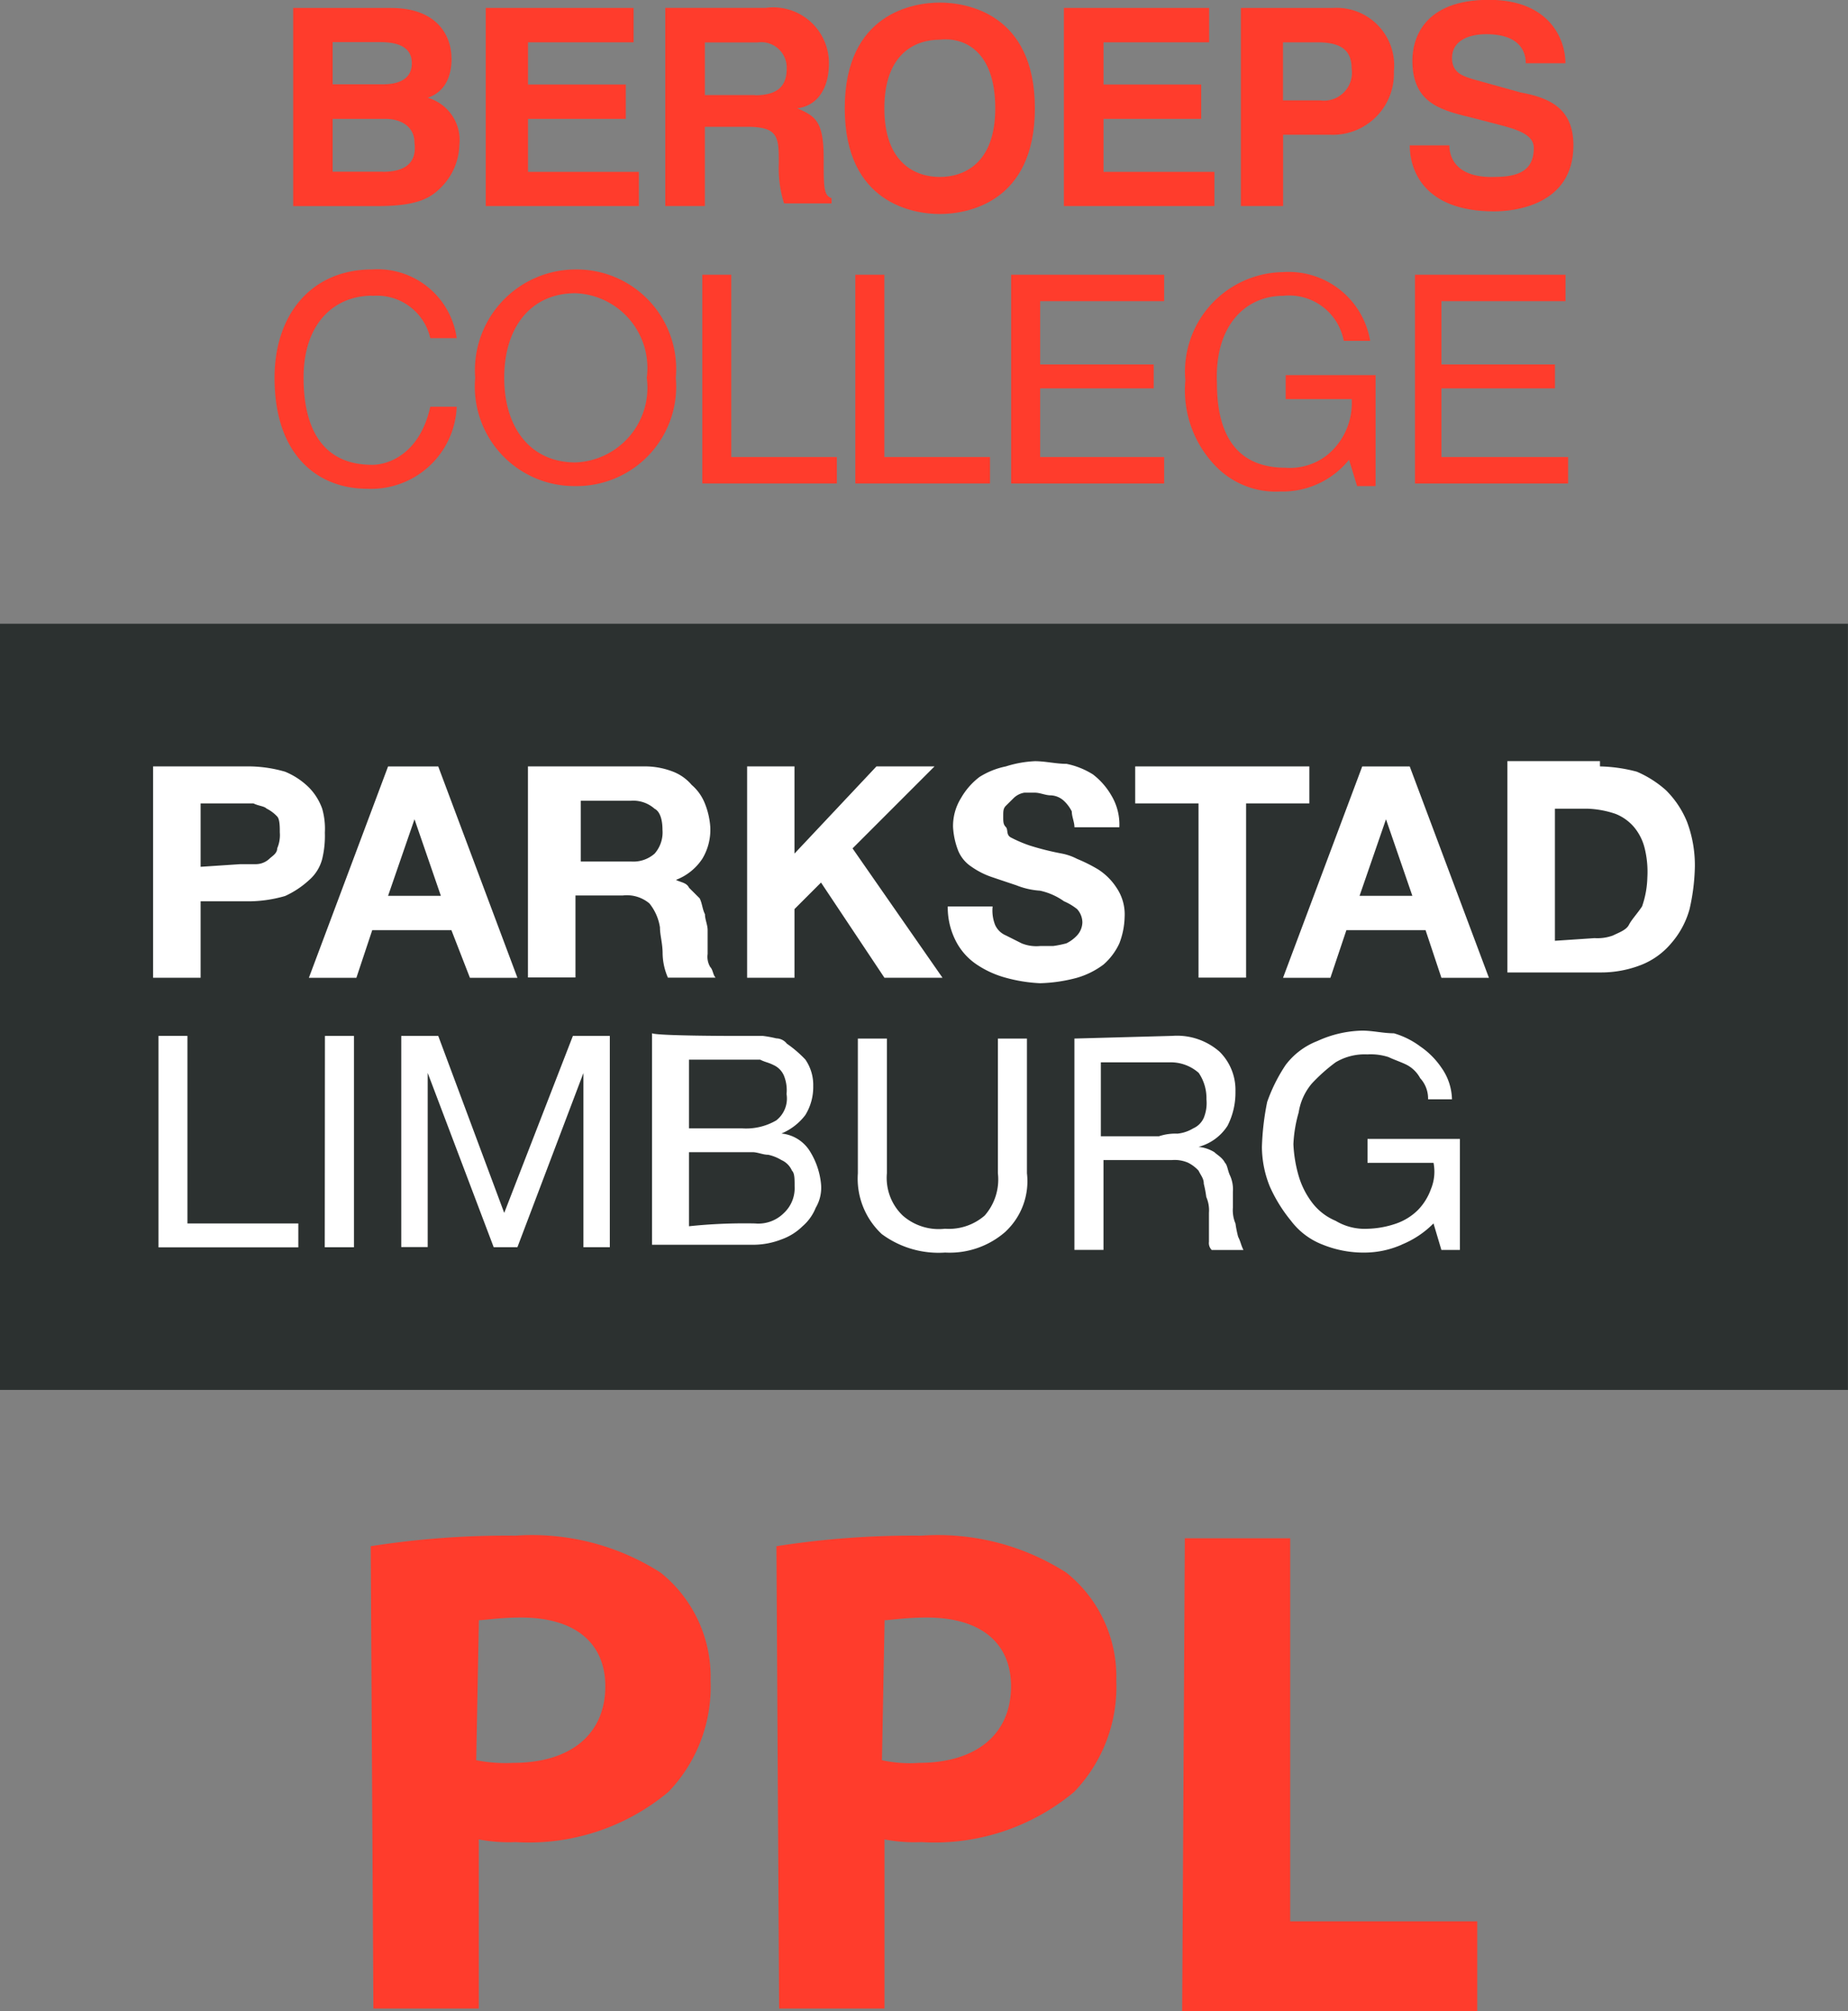 <svg xmlns="http://www.w3.org/2000/svg" xmlns:xlink="http://www.w3.org/1999/xlink" width="54.111" height="58.879" viewBox="0 0 54.111 58.879">
  <rect x="0" y="0" width="54.111" height="58.879" fill="#808080" stroke="none"/>
  <defs>
    <clipPath id="clip-path">
      <path id="Path_24825" data-name="Path 24825" d="M0,17.112H54.111V-41.766H0Z" transform="translate(0 41.766)" fill="none"/>
    </clipPath>
  </defs>
  <g id="Group_14919" data-name="Group 14919" transform="translate(0 41.766)">
    <g id="Group_14921" data-name="Group 14921" transform="translate(0 -41.766)" clip-path="url(#clip-path)">
      <g id="Group_14919-2" data-name="Group 14919" transform="translate(10.855 44.957)">
        <path id="Path_24823" data-name="Path 24823" d="M.9,1.911a4.393,4.393,0,0,0,1.08.078c1.7,0,2.7-.851,2.7-2.243,0-1.238-.849-2.012-2.468-2.012-.616,0-1.08.078-1.234.078ZM-2.189-4.354a25.773,25.773,0,0,1,4.243-.309A6.979,6.979,0,0,1,6.3-3.58,3.9,3.9,0,0,1,7.762-.41,4.435,4.435,0,0,1,6.529,2.838a6.376,6.376,0,0,1-4.474,1.47,4.717,4.717,0,0,1-1.08-.078V9.18H-2.111Z" transform="translate(2.189 4.663)" fill="#ff3c2c"/>
      </g>
      <g id="Group_14920" data-name="Group 14920" transform="translate(22.735 44.957)">
        <path id="Path_24824" data-name="Path 24824" d="M.9,1.911a3.777,3.777,0,0,0,1.08.078c1.7,0,2.7-.851,2.7-2.243,0-1.238-.849-2.012-2.468-2.012-.616,0-1.08.078-1.234.078ZM-2.189-4.354a25.773,25.773,0,0,1,4.243-.309A6.979,6.979,0,0,1,6.3-3.58,3.9,3.9,0,0,1,7.762-.41,4.435,4.435,0,0,1,6.529,2.838a6.376,6.376,0,0,1-4.474,1.47,4.717,4.717,0,0,1-1.08-.078V9.18H-2.111Z" transform="translate(2.189 4.663)" fill="#ff3c2c"/>
      </g>
    </g>
    <g id="Group_14922" data-name="Group 14922" transform="translate(34.615 3.268)">
      <path id="Path_24826" data-name="Path 24826" d="M.023,0-.055,13.845h8.64V11.214H3.108V0Z" transform="translate(0.055)" fill="#ff3c2c"/>
    </g>
    <path id="Path_24827" data-name="Path 24827" d="M0-6.383H54.109v-22.43H0Z" transform="translate(0 5.307)" fill="#2c3130"/>
    <g id="Group_14924" data-name="Group 14924" transform="translate(0 -41.766)" clip-path="url(#clip-path)">
      <g id="Group_14923" data-name="Group 14923" transform="translate(4.483 22.437)">
        <path id="Path_24828" data-name="Path 24828" d="M.742.832h.464A.588.588,0,0,0,1.592.677C1.669.6,1.824.522,1.824.368A.981.981,0,0,0,1.9-.1c0-.155,0-.388-.078-.465a1.1,1.1,0,0,0-.31-.231C1.438-.87,1.283-.87,1.128-.947H-.419V.909ZM1.05-2.03a3.9,3.9,0,0,1,1.005.155,2.167,2.167,0,0,1,.7.464,1.7,1.7,0,0,1,.386.619,2.134,2.134,0,0,1,.078.7,2.889,2.889,0,0,1-.078.773,1.227,1.227,0,0,1-.386.619,2.66,2.66,0,0,1-.7.464,3.9,3.9,0,0,1-1.005.155H-.419V4.157H-1.81V-2.03Z" transform="translate(1.81 2.03)" fill="#fff"/>
      </g>
    </g>
    <g id="Group_14925" data-name="Group 14925" transform="translate(9.044 -19.328)">
      <path id="Path_24830" data-name="Path 24830" d="M1.123,1.1.351-1.142-.423,1.1ZM1.046-2.688,3.365,3.5H1.974L1.432,2.106H-.887L-1.351,3.5H-2.742L-.423-2.688Z" transform="translate(2.742 2.688)" fill="#fff"/>
    </g>
    <g id="Group_14927" data-name="Group 14927" transform="translate(0 -41.766)" clip-path="url(#clip-path)">
      <g id="Group_14926" data-name="Group 14926" transform="translate(15.459 22.437)">
        <path id="Path_24831" data-name="Path 24831" d="M.876.809A.941.941,0,0,0,1.571.577.941.941,0,0,0,1.8-.118c0-.31-.078-.541-.233-.619A.941.941,0,0,0,.876-.97H-.593V.809ZM1.34-1.975a2.277,2.277,0,0,1,.773.155,1.359,1.359,0,0,1,.541.386,1.383,1.383,0,0,1,.386.541A2.255,2.255,0,0,1,3.2-.2a1.644,1.644,0,0,1-.233.928,1.609,1.609,0,0,1-.773.619c.155.078.31.078.386.233l.31.309c.076.155.076.31.154.464,0,.155.078.31.078.464v.7A.581.581,0,0,0,3.2,3.9c.078.076.078.231.155.309H1.959a1.844,1.844,0,0,1-.155-.7c0-.309-.078-.541-.078-.773a1.469,1.469,0,0,0-.309-.7,1.025,1.025,0,0,0-.774-.233H-.748v2.4H-2.139V-1.975Z" transform="translate(2.139 1.975)" fill="#fff"/>
      </g>
    </g>
    <g id="Group_14928" data-name="Group 14928" transform="translate(21.876 -19.329)">
      <path id="Path_24833" data-name="Path 24833" d="M.4,0V2.552L2.8,0H4.5L2.1,2.4,4.734,6.187h-1.7L1.177,3.4.4,4.177v2.01H-.987V0Z" transform="translate(0.987)" fill="#fff"/>
    </g>
    <g id="Group_14930" data-name="Group 14930" transform="translate(0 -41.766)" clip-path="url(#clip-path)">
      <g id="Group_14929" data-name="Group 14929" transform="translate(27.751 22.282)">
        <path id="Path_24834" data-name="Path 24834" d="M.4,1.394A.6.6,0,0,0,.713,1.7l.464.233a1.146,1.146,0,0,0,.541.078H2.1a3.261,3.261,0,0,0,.386-.078A1.07,1.07,0,0,0,2.8,1.7a.585.585,0,0,0,.155-.386A.588.588,0,0,0,2.8.93,1.713,1.713,0,0,0,2.415.7a1.907,1.907,0,0,0-.7-.309A2.247,2.247,0,0,1,1.023.234C.791.156.559.079.327,0a2.335,2.335,0,0,1-.619-.31A1.036,1.036,0,0,1-.678-.771a2.253,2.253,0,0,1-.154-.7A1.552,1.552,0,0,1-.6-2.318a2.063,2.063,0,0,1,.541-.619,2.306,2.306,0,0,1,.773-.31A3.287,3.287,0,0,1,1.565-3.4c.309,0,.617.078.926.078a2.314,2.314,0,0,1,.774.31,2.1,2.1,0,0,1,.541.619,1.655,1.655,0,0,1,.231.928H2.723c0-.155-.078-.309-.078-.464a1.1,1.1,0,0,0-.231-.31A.6.6,0,0,0,2.027-2.4c-.154,0-.309-.078-.462-.078h-.31a.584.584,0,0,0-.309.155l-.233.231c-.076.078-.076.155-.076.31s0,.231.076.309,0,.233.155.31a3.934,3.934,0,0,0,.541.231,7.977,7.977,0,0,0,.928.233A1.634,1.634,0,0,1,2.8-.54a4.567,4.567,0,0,1,.619.31,1.8,1.8,0,0,1,.54.541,1.387,1.387,0,0,1,.233.85,2.285,2.285,0,0,1-.155.774,1.857,1.857,0,0,1-.464.619A2.408,2.408,0,0,1,2.8,2.94,4.562,4.562,0,0,1,1.718,3.1,4.526,4.526,0,0,1,.713,2.94a2.863,2.863,0,0,1-.85-.386,1.834,1.834,0,0,1-.619-.7A2.151,2.151,0,0,1-.987.853H.327A1.144,1.144,0,0,0,.4,1.394" transform="translate(0.987 3.402)" fill="#fff"/>
      </g>
    </g>
    <g id="Group_14931" data-name="Group 14931" transform="translate(33.239 -19.329)">
      <path id="Path_24836" data-name="Path 24836" d="M0,.315V-.768H5.1V.315H3.247v5.1H1.855V.315Z" transform="translate(0 0.768)" fill="#fff"/>
    </g>
    <g id="Group_14932" data-name="Group 14932" transform="translate(37.568 -19.328)">
      <path id="Path_24837" data-name="Path 24837" d="M1.1,1.1.328-1.142-.446,1.1ZM1.023-2.688,3.342,3.5H1.951L1.487,2.106H-.832L-1.3,3.5H-2.687L-.368-2.688Z" transform="translate(2.687 2.688)" fill="#fff"/>
    </g>
    <g id="Group_14934" data-name="Group 14934" transform="translate(0 -41.766)" clip-path="url(#clip-path)">
      <g id="Group_14933" data-name="Group 14933" transform="translate(44.138 22.282)">
        <path id="Path_24838" data-name="Path 24838" d="M.742,1.506a1.313,1.313,0,0,0,.541-.078c.154-.078.386-.155.464-.309s.231-.31.386-.541a2.778,2.778,0,0,0,.155-.851,2.887,2.887,0,0,0-.078-.85,1.543,1.543,0,0,0-.31-.619,1.381,1.381,0,0,0-.54-.388,2.822,2.822,0,0,0-.851-.154H-.419V1.584ZM.9-3.521a4.539,4.539,0,0,1,1.081.155,3.126,3.126,0,0,1,.85.541,2.772,2.772,0,0,1,.619.928A3.607,3.607,0,0,1,3.679-.582,6.01,6.01,0,0,1,3.524.656a2.549,2.549,0,0,1-.541,1.005,2.2,2.2,0,0,1-.85.619A3.219,3.219,0,0,1,.9,2.511H-1.81V-3.676H.9Z" transform="translate(1.81 3.676)" fill="#fff"/>
      </g>
    </g>
    <g id="Group_14935" data-name="Group 14935" transform="translate(4.638 -11.44)">
      <path id="Path_24840" data-name="Path 24840" d="M.247,0V5.491H3.494v.7H-.6V0Z" transform="translate(0.603)" fill="#fff"/>
    </g>
    <path id="Path_24841" data-name="Path 24841" d="M6.745-14.066H7.6v-6.187h-.85Z" transform="translate(2.764 8.814)" fill="#fff"/>
    <g id="Group_14936" data-name="Group 14936" transform="translate(11.749 -11.44)">
      <path id="Path_24842" data-name="Path 24842" d="M.315,0,2.247,5.182,4.258,0H5.339V6.187H4.566v-5.1l-1.933,5.1H1.939L.006,1.083v5.1H-.768V0Z" transform="translate(0.768)" fill="#fff"/>
    </g>
    <g id="Group_14943" data-name="Group 14943" transform="translate(0 -41.766)" clip-path="url(#clip-path)">
      <g id="Group_14937" data-name="Group 14937" transform="translate(19.092 30.249)">
        <path id="Path_24843" data-name="Path 24843" d="M.876,1.618a1.057,1.057,0,0,0,.85-.309.994.994,0,0,0,.31-.774c0-.233,0-.386-.078-.464a.605.605,0,0,0-.31-.31,1.279,1.279,0,0,0-.386-.154C1.109-.392.954-.469.8-.469H-1.056V1.7A15.479,15.479,0,0,1,.876,1.618M.49-1.166A1.752,1.752,0,0,0,1.5-1.4.814.814,0,0,0,1.8-2.171a1.141,1.141,0,0,0-.078-.541.6.6,0,0,0-.309-.31c-.155-.078-.233-.078-.386-.155H-1.056v2.012ZM.258-3.872h.851A3.442,3.442,0,0,1,1.5-3.8a.4.4,0,0,1,.309.155,3.426,3.426,0,0,1,.541.464,1.308,1.308,0,0,1,.231.774,1.561,1.561,0,0,1-.231.851,1.693,1.693,0,0,1-.7.541A1.111,1.111,0,0,1,2.5-.469a2.21,2.21,0,0,1,.309.928,1.148,1.148,0,0,1-.155.7,1.393,1.393,0,0,1-.386.541,1.68,1.68,0,0,1-.619.386,2.277,2.277,0,0,1-.773.155H-2.139V-3.95c.155.078,2.4.078,2.4.078" transform="translate(2.139 3.95)" fill="#fff"/>
      </g>
      <g id="Group_14938" data-name="Group 14938" transform="translate(25.122 30.404)">
        <path id="Path_24844" data-name="Path 24844" d="M1.258,1.641A2.474,2.474,0,0,1-.519,2.26a2.792,2.792,0,0,1-1.855-.541,2.219,2.219,0,0,1-.7-1.779V-4.005h.85V-.061a1.526,1.526,0,0,0,.464,1.238,1.6,1.6,0,0,0,1.238.386A1.6,1.6,0,0,0,.639,1.177,1.6,1.6,0,0,0,1.026-.061V-4.005h.851V-.061a2.017,2.017,0,0,1-.619,1.7" transform="translate(3.071 4.005)" fill="#fff"/>
      </g>
      <g id="Group_14939" data-name="Group 14939" transform="translate(31.46 30.326)">
        <path id="Path_24845" data-name="Path 24845" d="M.876.832A1.1,1.1,0,0,0,1.34.677.605.605,0,0,0,1.649.368a1.146,1.146,0,0,0,.078-.541A1.314,1.314,0,0,0,1.5-.947a1.236,1.236,0,0,0-.851-.309H-1.365V.909h1.7A1.507,1.507,0,0,1,.876.832M.721-2.03a1.89,1.89,0,0,1,1.391.464,1.573,1.573,0,0,1,.464,1.16A2.134,2.134,0,0,1,2.345.6a1.447,1.447,0,0,1-.85.619,1.1,1.1,0,0,1,.464.155c.078.078.231.155.309.309.078.078.078.233.155.388a.978.978,0,0,1,.078.464V3a.991.991,0,0,0,.076.464,3.358,3.358,0,0,0,.078.388c.078.154.078.231.155.386H1.882A.285.285,0,0,1,1.8,4v-.85a.975.975,0,0,0-.078-.464A3.358,3.358,0,0,0,1.649,2.3c0-.154-.078-.231-.154-.386a1.07,1.07,0,0,0-.31-.233.991.991,0,0,0-.464-.076H-1.288V4.235h-.851V-1.952Z" transform="translate(2.139 2.03)" fill="#fff"/>
      </g>
      <g id="Group_14940" data-name="Group 14940" transform="translate(36.95 30.172)">
        <path id="Path_24846" data-name="Path 24846" d="M1.191,1.821a2.723,2.723,0,0,1-1.083.233,3.193,3.193,0,0,1-1.236-.233,2.106,2.106,0,0,1-.928-.7A4.373,4.373,0,0,1-2.675.119a3.123,3.123,0,0,1-.231-1.16,7.745,7.745,0,0,1,.154-1.315,4.8,4.8,0,0,1,.541-1.083,2.124,2.124,0,0,1,.928-.7A3.308,3.308,0,0,1,.03-4.444c.31,0,.619.078.928.078a2.415,2.415,0,0,1,.774.386,2.344,2.344,0,0,1,.617.619,1.657,1.657,0,0,1,.31.928h-.7a.878.878,0,0,0-.231-.619.944.944,0,0,0-.386-.386C1.191-3.516.958-3.594.8-3.67a1.7,1.7,0,0,0-.619-.078,1.658,1.658,0,0,0-.928.231,5.08,5.08,0,0,0-.695.619,1.716,1.716,0,0,0-.388.851,3.937,3.937,0,0,0-.154.928,3.949,3.949,0,0,0,.154.929,2.41,2.41,0,0,0,.388.773,1.676,1.676,0,0,0,.695.541,1.647,1.647,0,0,0,.928.233,2.768,2.768,0,0,0,.85-.155A1.7,1.7,0,0,0,1.654.816,1.691,1.691,0,0,0,2.041.2a1.336,1.336,0,0,0,.078-.774H.186v-.7H2.891V1.976H2.349L2.118,1.2a2.772,2.772,0,0,1-.928.619" transform="translate(2.906 4.444)" fill="#fff"/>
      </g>
      <g id="Group_14941" data-name="Group 14941" transform="translate(8.039 7.888)">
        <path id="Path_24847" data-name="Path 24847" d="M.831.225a1.6,1.6,0,0,1,1.7,1.238h.774A2.339,2.339,0,0,0,.831-.549c-1.778,0-2.86,1.315-2.86,3.172,0,2.32,1.314,3.248,2.705,3.248a2.505,2.505,0,0,0,2.629-2.4H2.531c-.309,1.393-1.236,1.7-1.7,1.7-1.469,0-2.01-1.083-2.01-2.552,0-1.624.928-2.4,2.01-2.4" transform="translate(2.029 0.549)" fill="#ff3c2c"/>
      </g>
      <g id="Group_14942" data-name="Group 14942" transform="translate(13.914 7.889)">
        <path id="Path_24848" data-name="Path 24848" d="M1.46.921A2.19,2.19,0,0,1-.628,3.4C-1.941,3.4-2.714,2.39-2.714.921s.773-2.475,2.086-2.475A2.19,2.19,0,0,1,1.46.921m-5.024,0A2.913,2.913,0,0,0-.628,4.092,2.913,2.913,0,0,0,2.31.921,2.913,2.913,0,0,0-.628-2.249,2.951,2.951,0,0,0-3.564.921" transform="translate(3.564 2.249)" fill="#ff3c2c"/>
      </g>
    </g>
    <g id="Group_14944" data-name="Group 14944" transform="translate(20.562 -33.723)">
      <path id="Path_24850" data-name="Path 24850" d="M.247,0H-.6V6.11H3.339V5.337H.247Z" transform="translate(0.603)" fill="#ff3c2c"/>
    </g>
    <g id="Group_14945" data-name="Group 14945" transform="translate(25.045 -33.723)">
      <path id="Path_24851" data-name="Path 24851" d="M0,0V6.11H3.943V5.337H.85V0Z" fill="#ff3c2c"/>
    </g>
    <g id="Group_14946" data-name="Group 14946" transform="translate(29.607 -33.723)">
      <path id="Path_24852" data-name="Path 24852" d="M1.3.225V-.549H-3.18V5.562H1.3V4.788H-2.33V2.778H.994v-.7H-2.33V.225Z" transform="translate(3.18 0.549)" fill="#ff3c2c"/>
    </g>
    <g id="Group_14948" data-name="Group 14948" transform="translate(0 -41.766)" clip-path="url(#clip-path)">
      <g id="Group_14947" data-name="Group 14947" transform="translate(34.708 7.966)">
        <path id="Path_24853" data-name="Path 24853" d="M.831.2A1.628,1.628,0,0,1,2.609,1.518h.774A2.421,2.421,0,0,0,.831-.494a2.916,2.916,0,0,0-2.86,3.172A3.187,3.187,0,0,0-1.1,5.229a2.452,2.452,0,0,0,1.855.7A2.5,2.5,0,0,0,2.764,5L3,5.771h.541V2.523H.909v.7H2.842a1.966,1.966,0,0,1-.7,1.624,1.757,1.757,0,0,1-1.236.386c-1.624,0-2.01-1.238-2.01-2.474C-1.179,1.054-.251.2.831.2" transform="translate(2.029 0.494)" fill="#ff3c2c"/>
      </g>
    </g>
    <g id="Group_14949" data-name="Group 14949" transform="translate(41.432 -33.723)">
      <path id="Path_24855" data-name="Path 24855" d="M1.281.225V-.549H-3.126V5.562H1.358V4.788h-3.71V2.778H.972v-.7H-2.352V.225Z" transform="translate(3.126 0.549)" fill="#ff3c2c"/>
    </g>
    <g id="Group_14951" data-name="Group 14951" transform="translate(0 -41.766)" clip-path="url(#clip-path)">
      <g id="Group_14950" data-name="Group 14950" transform="translate(8.581 0.231)">
        <path id="Path_24856" data-name="Path 24856" d="M.764,1.394H-.705V-.153H.841c.464,0,.85.231.85.7.078.617-.309.85-.928.85M-.705-2.4H.686c.541,0,.928.154.928.619s-.386.617-.85.617H-.705Zm3.479.464C2.774-2.551,2.388-3.4,1-3.4h-2.86V2.4H.609c1.16,0,1.546-.231,1.855-.541A1.819,1.819,0,0,0,3.005.62,1.29,1.29,0,0,0,2.078-.771c.233-.078.7-.31.7-1.16" transform="translate(1.864 3.402)" fill="#ff3c2c"/>
      </g>
    </g>
    <g id="Group_14952" data-name="Group 14952" transform="translate(14.223 -41.534)">
      <path id="Path_24858" data-name="Path 24858" d="M0,0V5.8H4.484V4.8H1.238V3.248H4.1V2.243H1.238V1.007H4.329V0Z" fill="#ff3c2c"/>
    </g>
    <g id="Group_14955" data-name="Group 14955" transform="translate(0 -41.766)" clip-path="url(#clip-path)">
      <g id="Group_14953" data-name="Group 14953" transform="translate(19.48 0.231)">
        <path id="Path_24859" data-name="Path 24859" d="M.764.742H-.705V-.8H.841a.746.746,0,0,1,.85.773c0,.541-.309.774-.928.774M2.928-.186A1.632,1.632,0,0,0,1.072-1.811H-1.864v5.8H-.705V1.67H.531c.929,0,.929.31.929,1.083a3.4,3.4,0,0,0,.154,1.16H3.005V3.759c-.231-.078-.231-.31-.231-1.16,0-1.083-.233-1.238-.774-1.47.619-.078.928-.619.928-1.314" transform="translate(1.864 1.811)" fill="#ff3c2c"/>
      </g>
      <g id="Group_14954" data-name="Group 14954" transform="translate(24.735 0.076)">
        <path id="Path_24860" data-name="Path 24860" d="M1.281.9c0,1.624-.928,2.01-1.623,2.01S-1.966,2.523-1.966.9s.928-2.01,1.624-2.01C.353-1.188,1.281-.8,1.281.9M-3.126.9c0,2.784,2.01,3.094,2.784,3.094S2.441,3.684,2.441.9.431-2.195-.342-2.195-3.126-1.885-3.126.9" transform="translate(3.126 2.195)" fill="#ff3c2c"/>
      </g>
    </g>
    <g id="Group_14956" data-name="Group 14956" transform="translate(31.152 -41.534)">
      <path id="Path_24862" data-name="Path 24862" d="M0,0V5.8H4.407V4.8H1.16V3.248h2.86V2.243H1.16V1.007H4.252V0Z" fill="#ff3c2c"/>
    </g>
    <g id="Group_14959" data-name="Group 14959" transform="translate(0 -41.766)" clip-path="url(#clip-path)">
      <g id="Group_14957" data-name="Group 14957" transform="translate(36.331 0.232)">
        <path id="Path_24863" data-name="Path 24863" d="M.944.517a.819.819,0,0,1-.928.928H-1.067v-1.7H-.062c.7,0,1.005.233,1.005.774M-2.3-1.262v5.8h1.236V2.451H.325A1.788,1.788,0,0,0,2.18.595,1.686,1.686,0,0,0,.4-1.262Z" transform="translate(2.303 1.262)" fill="#ff3c2c"/>
      </g>
      <g id="Group_14958" data-name="Group 14958" transform="translate(41.278 0)">
        <path id="Path_24864" data-name="Path 24864" d="M.7,1.506C-.386,1.506-.54.887-.54.579H-1.7c0,.695.386,1.933,2.474,1.933.541,0,2.319-.155,2.319-1.933C3.093-.5,2.4-.814,1.547-.969L.155-1.356c-.231-.078-.617-.155-.617-.619,0-.541.54-.7,1-.7,1.083,0,1.16.619,1.16.851H2.86c0-.7-.464-1.857-2.241-1.857-1.933,0-2.241,1.16-2.241,1.779,0,1.315.928,1.469,1.855,1.7L.852-.04c.617.154,1.081.309,1.081.695,0,.774-.617.851-1.236.851" transform="translate(1.7 3.676)" fill="#ff3c2c"/>
      </g>
    </g>
  </g>
</svg>

